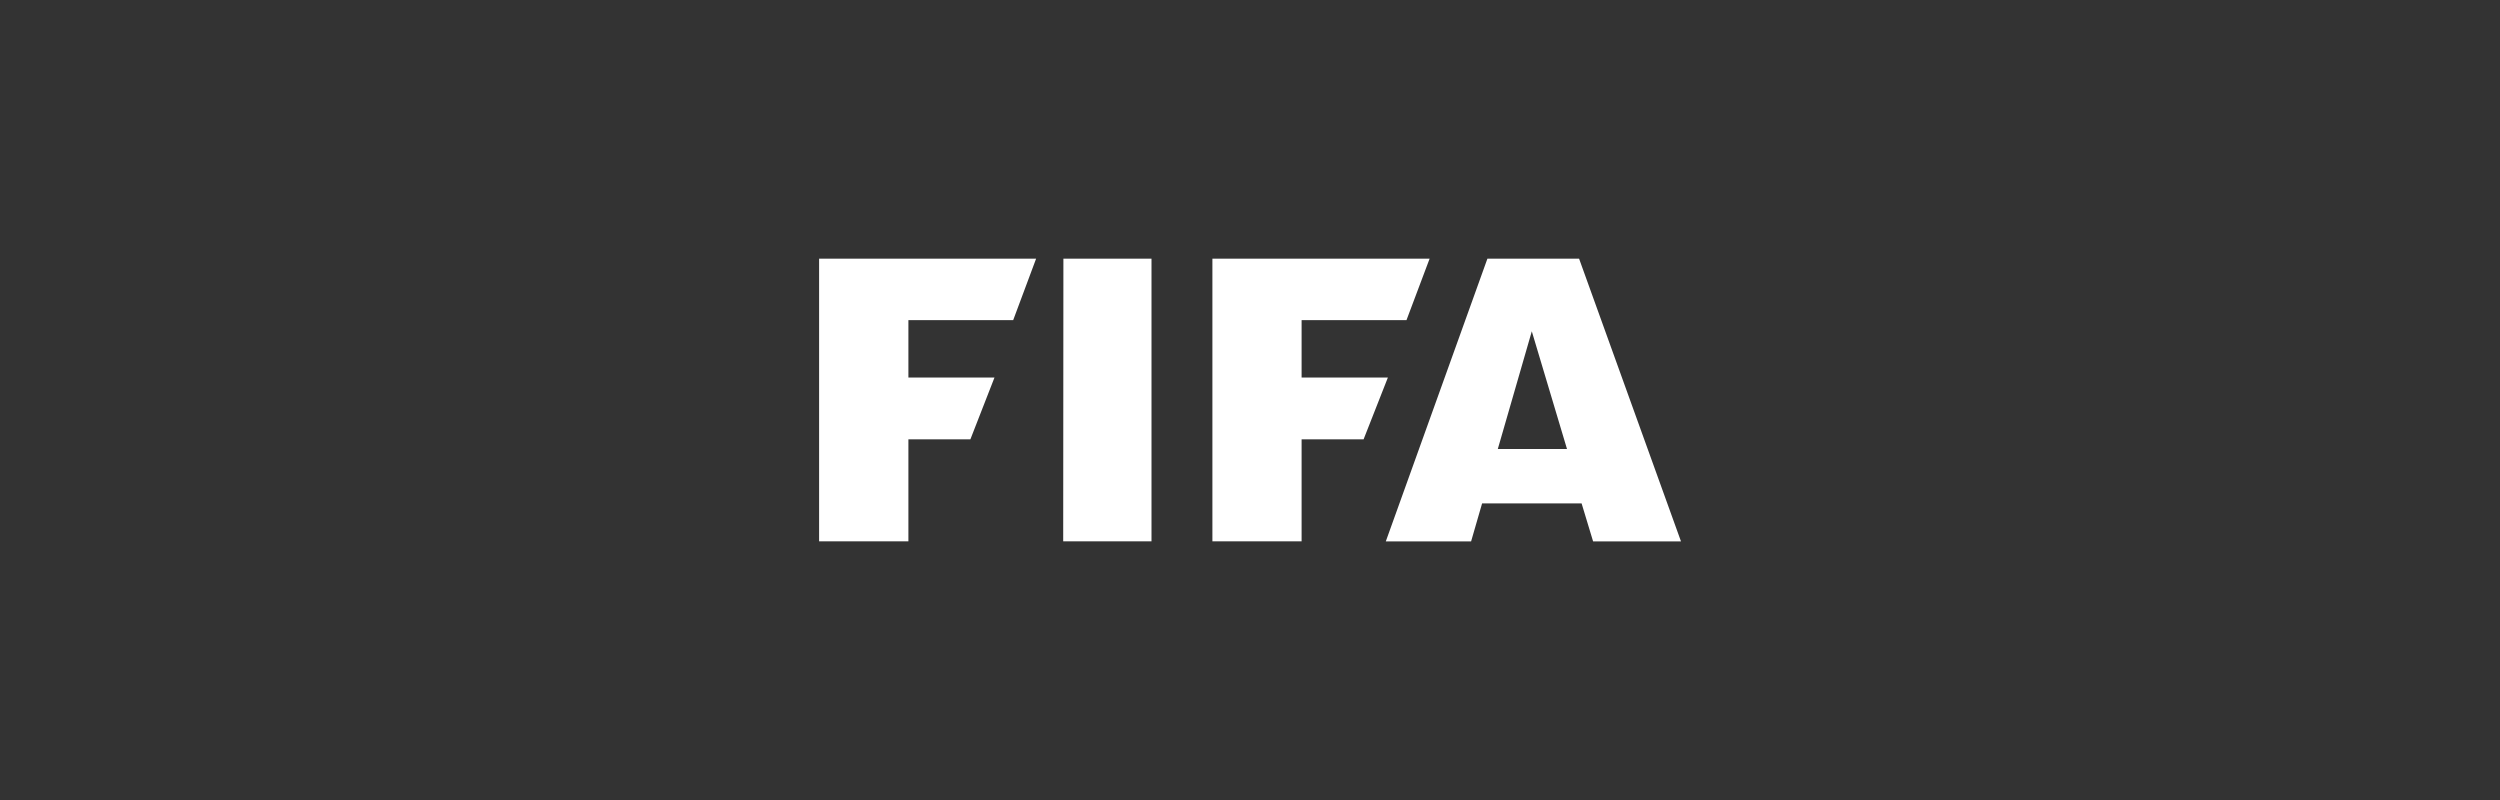 <?xml version="1.0" encoding="UTF-8"?>
<svg id="Layer_1" data-name="Layer 1" xmlns="http://www.w3.org/2000/svg" viewBox="0 0 250 80">
  <rect x="0" y="0" width="250" height="80" fill="#333333" stroke="none"/>
  <defs>
    <style>
      .cls-1 {
        fill: #fff;
        fill-rule: evenodd;
      }
    </style>
  </defs>
  <polygon class="cls-1" points="81.91 25.87 81.91 54.13 90.84 54.13 90.84 43.93 97.04 43.93 99.45 37.75 90.84 37.75 90.84 32.01 101.32 32.01 103.61 25.87 81.91 25.87 81.91 25.87"/>
  <polygon class="cls-1" points="106.34 25.87 106.32 54.13 115.15 54.13 115.15 25.87 106.34 25.87 106.34 25.87"/>
  <path class="cls-1" d="m157.9,25.87h-9.16l-10.16,28.27h8.53l1.1-3.8h9.95l1.15,3.8h8.79l-10.19-28.27Zm-8.12,19.03l3.4-11.77,3.52,11.77h-6.92Z"/>
  <polygon class="cls-1" points="121.24 25.87 121.24 54.13 130.16 54.13 130.16 43.93 136.36 43.93 138.79 37.75 130.16 37.75 130.16 32.01 140.65 32.01 142.96 25.87 121.24 25.87 121.24 25.87"/>
</svg>